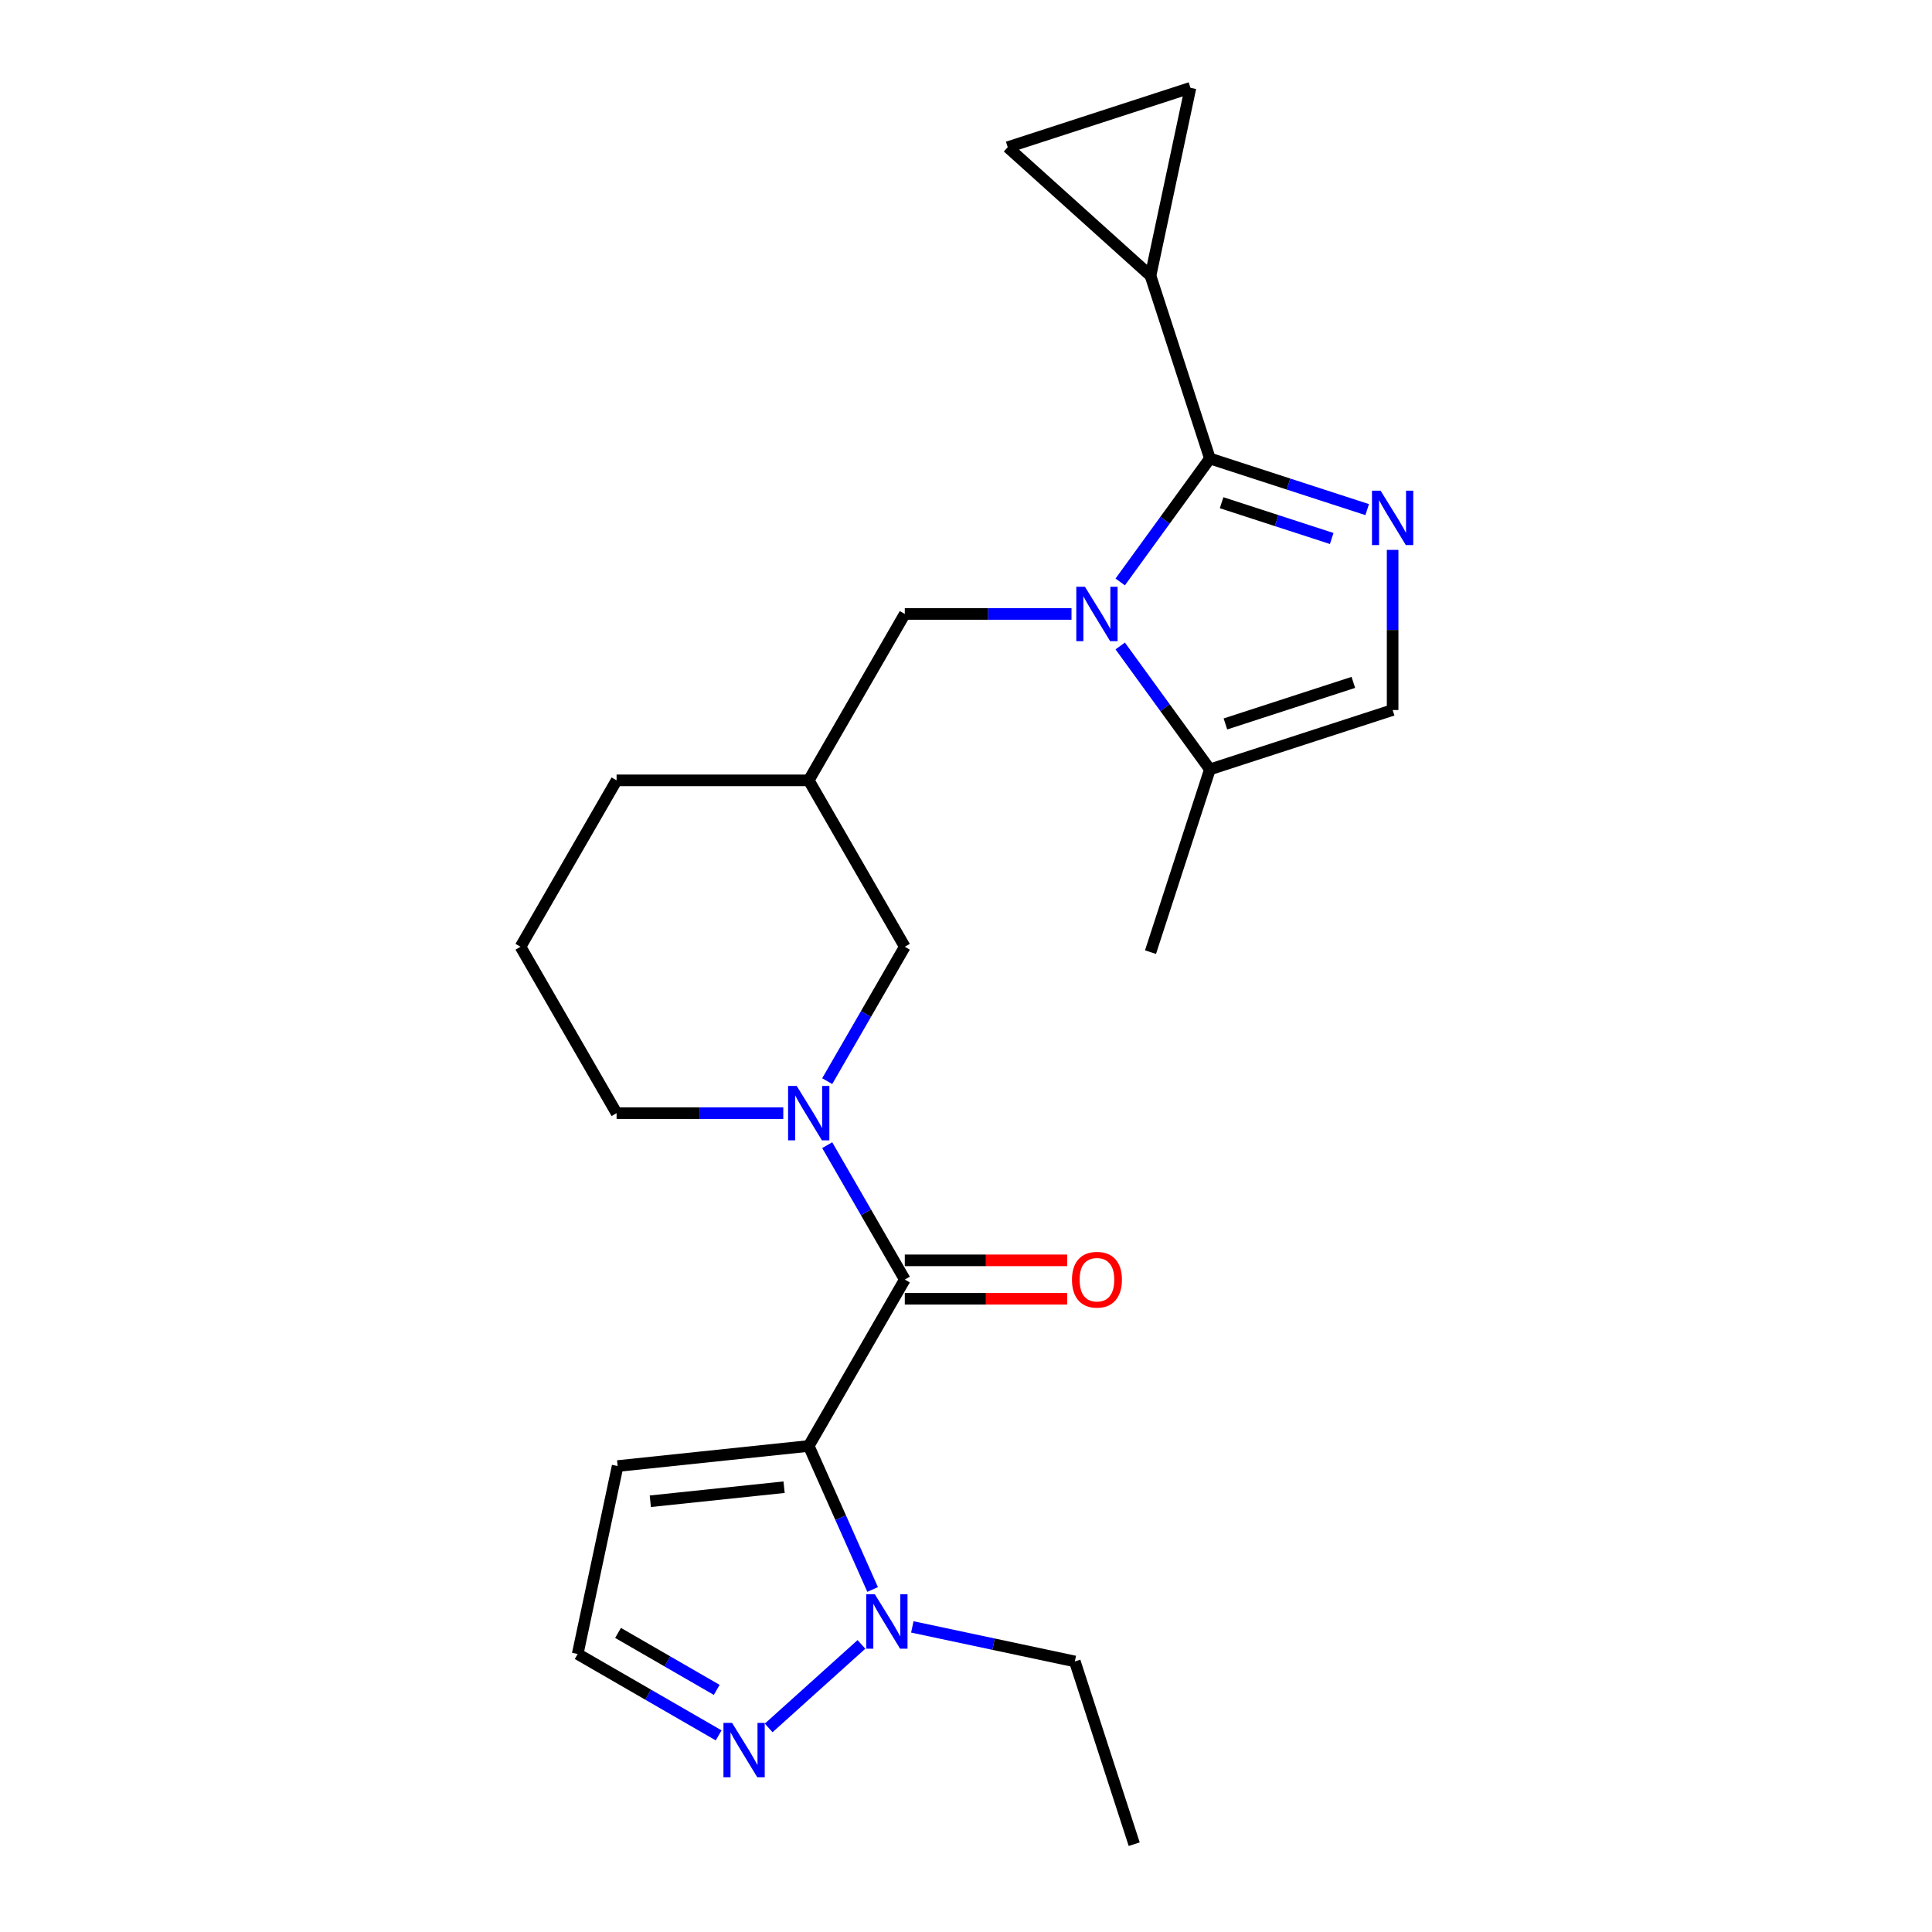 <?xml version='1.0' encoding='iso-8859-1'?>
<svg version='1.1' baseProfile='full'
              xmlns='http://www.w3.org/2000/svg'
                      xmlns:rdkit='http://www.rdkit.org/xml'
                      xmlns:xlink='http://www.w3.org/1999/xlink'
                  xml:space='preserve'
width='1000px' height='1000px' viewBox='0 0 1000 1000'>
<!-- END OF HEADER -->
<rect style='opacity:1.0;fill:#FFFFFF;stroke:none' width='1000' height='1000' x='0' y='0'> </rect>
<path class='bond-2' d='M 418.597,748.427 L 468.323,662.297' style='fill:none;fill-rule:evenodd;stroke:#000000;stroke-width:6px;stroke-linecap:butt;stroke-linejoin:miter;stroke-opacity:1' />
<path class='bond-5' d='M 418.597,748.427 L 435.134,785.57' style='fill:none;fill-rule:evenodd;stroke:#000000;stroke-width:6px;stroke-linecap:butt;stroke-linejoin:miter;stroke-opacity:1' />
<path class='bond-5' d='M 435.134,785.57 L 451.671,822.713' style='fill:none;fill-rule:evenodd;stroke:#0000FF;stroke-width:6px;stroke-linecap:butt;stroke-linejoin:miter;stroke-opacity:1' />
<path class='bond-10' d='M 418.597,748.427 L 319.688,758.822' style='fill:none;fill-rule:evenodd;stroke:#000000;stroke-width:6px;stroke-linecap:butt;stroke-linejoin:miter;stroke-opacity:1' />
<path class='bond-10' d='M 405.839,769.768 L 336.603,777.045' style='fill:none;fill-rule:evenodd;stroke:#000000;stroke-width:6px;stroke-linecap:butt;stroke-linejoin:miter;stroke-opacity:1' />
<path class='bond-0' d='M 554.609,317.78 L 511.466,317.78' style='fill:none;fill-rule:evenodd;stroke:#0000FF;stroke-width:6px;stroke-linecap:butt;stroke-linejoin:miter;stroke-opacity:1' />
<path class='bond-0' d='M 511.466,317.78 L 468.323,317.78' style='fill:none;fill-rule:evenodd;stroke:#000000;stroke-width:6px;stroke-linecap:butt;stroke-linejoin:miter;stroke-opacity:1' />
<path class='bond-1' d='M 579.815,301.211 L 603.025,269.266' style='fill:none;fill-rule:evenodd;stroke:#0000FF;stroke-width:6px;stroke-linecap:butt;stroke-linejoin:miter;stroke-opacity:1' />
<path class='bond-1' d='M 603.025,269.266 L 626.234,237.321' style='fill:none;fill-rule:evenodd;stroke:#000000;stroke-width:6px;stroke-linecap:butt;stroke-linejoin:miter;stroke-opacity:1' />
<path class='bond-7' d='M 579.815,334.349 L 603.025,366.295' style='fill:none;fill-rule:evenodd;stroke:#0000FF;stroke-width:6px;stroke-linecap:butt;stroke-linejoin:miter;stroke-opacity:1' />
<path class='bond-7' d='M 603.025,366.295 L 626.234,398.24' style='fill:none;fill-rule:evenodd;stroke:#000000;stroke-width:6px;stroke-linecap:butt;stroke-linejoin:miter;stroke-opacity:1' />
<path class='bond-3' d='M 626.234,237.321 L 666.943,250.548' style='fill:none;fill-rule:evenodd;stroke:#000000;stroke-width:6px;stroke-linecap:butt;stroke-linejoin:miter;stroke-opacity:1' />
<path class='bond-3' d='M 666.943,250.548 L 707.652,263.775' style='fill:none;fill-rule:evenodd;stroke:#0000FF;stroke-width:6px;stroke-linecap:butt;stroke-linejoin:miter;stroke-opacity:1' />
<path class='bond-3' d='M 632.3,260.206 L 660.797,269.465' style='fill:none;fill-rule:evenodd;stroke:#000000;stroke-width:6px;stroke-linecap:butt;stroke-linejoin:miter;stroke-opacity:1' />
<path class='bond-3' d='M 660.797,269.465 L 689.293,278.724' style='fill:none;fill-rule:evenodd;stroke:#0000FF;stroke-width:6px;stroke-linecap:butt;stroke-linejoin:miter;stroke-opacity:1' />
<path class='bond-6' d='M 626.234,237.321 L 595.501,142.735' style='fill:none;fill-rule:evenodd;stroke:#000000;stroke-width:6px;stroke-linecap:butt;stroke-linejoin:miter;stroke-opacity:1' />
<path class='bond-4' d='M 468.323,662.297 L 448.243,627.517' style='fill:none;fill-rule:evenodd;stroke:#000000;stroke-width:6px;stroke-linecap:butt;stroke-linejoin:miter;stroke-opacity:1' />
<path class='bond-4' d='M 448.243,627.517 L 428.163,592.737' style='fill:none;fill-rule:evenodd;stroke:#0000FF;stroke-width:6px;stroke-linecap:butt;stroke-linejoin:miter;stroke-opacity:1' />
<path class='bond-17' d='M 468.323,672.243 L 510.342,672.243' style='fill:none;fill-rule:evenodd;stroke:#000000;stroke-width:6px;stroke-linecap:butt;stroke-linejoin:miter;stroke-opacity:1' />
<path class='bond-17' d='M 510.342,672.243 L 552.362,672.243' style='fill:none;fill-rule:evenodd;stroke:#FF0000;stroke-width:6px;stroke-linecap:butt;stroke-linejoin:miter;stroke-opacity:1' />
<path class='bond-17' d='M 468.323,652.352 L 510.342,652.352' style='fill:none;fill-rule:evenodd;stroke:#000000;stroke-width:6px;stroke-linecap:butt;stroke-linejoin:miter;stroke-opacity:1' />
<path class='bond-17' d='M 510.342,652.352 L 552.362,652.352' style='fill:none;fill-rule:evenodd;stroke:#FF0000;stroke-width:6px;stroke-linecap:butt;stroke-linejoin:miter;stroke-opacity:1' />
<path class='bond-26' d='M 720.82,284.622 L 720.82,326.065' style='fill:none;fill-rule:evenodd;stroke:#0000FF;stroke-width:6px;stroke-linecap:butt;stroke-linejoin:miter;stroke-opacity:1' />
<path class='bond-26' d='M 720.82,326.065 L 720.82,367.507' style='fill:none;fill-rule:evenodd;stroke:#000000;stroke-width:6px;stroke-linecap:butt;stroke-linejoin:miter;stroke-opacity:1' />
<path class='bond-14' d='M 428.163,559.599 L 448.243,524.819' style='fill:none;fill-rule:evenodd;stroke:#0000FF;stroke-width:6px;stroke-linecap:butt;stroke-linejoin:miter;stroke-opacity:1' />
<path class='bond-14' d='M 448.243,524.819 L 468.323,490.039' style='fill:none;fill-rule:evenodd;stroke:#000000;stroke-width:6px;stroke-linecap:butt;stroke-linejoin:miter;stroke-opacity:1' />
<path class='bond-18' d='M 405.429,576.168 L 362.286,576.168' style='fill:none;fill-rule:evenodd;stroke:#0000FF;stroke-width:6px;stroke-linecap:butt;stroke-linejoin:miter;stroke-opacity:1' />
<path class='bond-18' d='M 362.286,576.168 L 319.143,576.168' style='fill:none;fill-rule:evenodd;stroke:#000000;stroke-width:6px;stroke-linecap:butt;stroke-linejoin:miter;stroke-opacity:1' />
<path class='bond-9' d='M 445.88,851.138 L 397.864,894.372' style='fill:none;fill-rule:evenodd;stroke:#0000FF;stroke-width:6px;stroke-linecap:butt;stroke-linejoin:miter;stroke-opacity:1' />
<path class='bond-19' d='M 472.216,842.081 L 514.272,851.02' style='fill:none;fill-rule:evenodd;stroke:#0000FF;stroke-width:6px;stroke-linecap:butt;stroke-linejoin:miter;stroke-opacity:1' />
<path class='bond-19' d='M 514.272,851.02 L 556.328,859.96' style='fill:none;fill-rule:evenodd;stroke:#000000;stroke-width:6px;stroke-linecap:butt;stroke-linejoin:miter;stroke-opacity:1' />
<path class='bond-11' d='M 595.501,142.735 L 521.593,76.187' style='fill:none;fill-rule:evenodd;stroke:#000000;stroke-width:6px;stroke-linecap:butt;stroke-linejoin:miter;stroke-opacity:1' />
<path class='bond-12' d='M 595.501,142.735 L 616.179,45.455' style='fill:none;fill-rule:evenodd;stroke:#000000;stroke-width:6px;stroke-linecap:butt;stroke-linejoin:miter;stroke-opacity:1' />
<path class='bond-8' d='M 626.234,398.24 L 720.82,367.507' style='fill:none;fill-rule:evenodd;stroke:#000000;stroke-width:6px;stroke-linecap:butt;stroke-linejoin:miter;stroke-opacity:1' />
<path class='bond-8' d='M 634.275,374.713 L 700.486,353.2' style='fill:none;fill-rule:evenodd;stroke:#000000;stroke-width:6px;stroke-linecap:butt;stroke-linejoin:miter;stroke-opacity:1' />
<path class='bond-20' d='M 626.234,398.24 L 595.501,492.826' style='fill:none;fill-rule:evenodd;stroke:#000000;stroke-width:6px;stroke-linecap:butt;stroke-linejoin:miter;stroke-opacity:1' />
<path class='bond-24' d='M 371.972,898.227 L 335.491,877.165' style='fill:none;fill-rule:evenodd;stroke:#0000FF;stroke-width:6px;stroke-linecap:butt;stroke-linejoin:miter;stroke-opacity:1' />
<path class='bond-24' d='M 335.491,877.165 L 299.01,856.103' style='fill:none;fill-rule:evenodd;stroke:#000000;stroke-width:6px;stroke-linecap:butt;stroke-linejoin:miter;stroke-opacity:1' />
<path class='bond-24' d='M 370.973,874.683 L 345.436,859.939' style='fill:none;fill-rule:evenodd;stroke:#0000FF;stroke-width:6px;stroke-linecap:butt;stroke-linejoin:miter;stroke-opacity:1' />
<path class='bond-24' d='M 345.436,859.939 L 319.9,845.195' style='fill:none;fill-rule:evenodd;stroke:#000000;stroke-width:6px;stroke-linecap:butt;stroke-linejoin:miter;stroke-opacity:1' />
<path class='bond-15' d='M 319.688,758.822 L 299.01,856.103' style='fill:none;fill-rule:evenodd;stroke:#000000;stroke-width:6px;stroke-linecap:butt;stroke-linejoin:miter;stroke-opacity:1' />
<path class='bond-27' d='M 521.593,76.187 L 616.179,45.455' style='fill:none;fill-rule:evenodd;stroke:#000000;stroke-width:6px;stroke-linecap:butt;stroke-linejoin:miter;stroke-opacity:1' />
<path class='bond-13' d='M 468.323,317.78 L 418.597,403.91' style='fill:none;fill-rule:evenodd;stroke:#000000;stroke-width:6px;stroke-linecap:butt;stroke-linejoin:miter;stroke-opacity:1' />
<path class='bond-16' d='M 468.323,490.039 L 418.597,403.91' style='fill:none;fill-rule:evenodd;stroke:#000000;stroke-width:6px;stroke-linecap:butt;stroke-linejoin:miter;stroke-opacity:1' />
<path class='bond-25' d='M 418.597,403.91 L 319.143,403.91' style='fill:none;fill-rule:evenodd;stroke:#000000;stroke-width:6px;stroke-linecap:butt;stroke-linejoin:miter;stroke-opacity:1' />
<path class='bond-21' d='M 319.143,576.168 L 269.416,490.039' style='fill:none;fill-rule:evenodd;stroke:#000000;stroke-width:6px;stroke-linecap:butt;stroke-linejoin:miter;stroke-opacity:1' />
<path class='bond-23' d='M 556.328,859.96 L 587.061,954.545' style='fill:none;fill-rule:evenodd;stroke:#000000;stroke-width:6px;stroke-linecap:butt;stroke-linejoin:miter;stroke-opacity:1' />
<path class='bond-22' d='M 269.416,490.039 L 319.143,403.91' style='fill:none;fill-rule:evenodd;stroke:#000000;stroke-width:6px;stroke-linecap:butt;stroke-linejoin:miter;stroke-opacity:1' />
<path  class='atom-1' d='M 561.551 303.698
L 570.78 318.616
Q 571.695 320.088, 573.167 322.753
Q 574.639 325.418, 574.719 325.577
L 574.719 303.698
L 578.458 303.698
L 578.458 331.863
L 574.599 331.863
L 564.694 315.553
Q 563.54 313.643, 562.307 311.455
Q 561.113 309.267, 560.755 308.591
L 560.755 331.863
L 557.096 331.863
L 557.096 303.698
L 561.551 303.698
' fill='#0000FF'/>
<path  class='atom-4' d='M 714.594 253.971
L 723.824 268.889
Q 724.739 270.361, 726.21 273.026
Q 727.682 275.692, 727.762 275.851
L 727.762 253.971
L 731.501 253.971
L 731.501 282.136
L 727.643 282.136
L 717.737 265.826
Q 716.583 263.916, 715.35 261.728
Q 714.157 259.54, 713.799 258.864
L 713.799 282.136
L 710.139 282.136
L 710.139 253.971
L 714.594 253.971
' fill='#0000FF'/>
<path  class='atom-5' d='M 412.371 562.085
L 421.6 577.004
Q 422.515 578.475, 423.987 581.141
Q 425.459 583.806, 425.538 583.965
L 425.538 562.085
L 429.278 562.085
L 429.278 590.251
L 425.419 590.251
L 415.514 573.94
Q 414.36 572.031, 413.127 569.843
Q 411.933 567.655, 411.575 566.979
L 411.575 590.251
L 407.915 590.251
L 407.915 562.085
L 412.371 562.085
' fill='#0000FF'/>
<path  class='atom-6' d='M 452.822 825.199
L 462.051 840.117
Q 462.966 841.589, 464.438 844.255
Q 465.91 846.92, 465.99 847.079
L 465.99 825.199
L 469.729 825.199
L 469.729 853.365
L 465.87 853.365
L 455.965 837.054
Q 454.811 835.145, 453.578 832.957
Q 452.385 830.769, 452.027 830.092
L 452.027 853.365
L 448.367 853.365
L 448.367 825.199
L 452.822 825.199
' fill='#0000FF'/>
<path  class='atom-10' d='M 378.914 891.747
L 388.143 906.665
Q 389.058 908.137, 390.53 910.802
Q 392.002 913.467, 392.081 913.627
L 392.081 891.747
L 395.821 891.747
L 395.821 919.912
L 391.962 919.912
L 382.057 903.602
Q 380.903 901.692, 379.67 899.504
Q 378.476 897.316, 378.118 896.64
L 378.118 919.912
L 374.458 919.912
L 374.458 891.747
L 378.914 891.747
' fill='#0000FF'/>
<path  class='atom-18' d='M 554.848 662.377
Q 554.848 655.614, 558.19 651.835
Q 561.531 648.056, 567.777 648.056
Q 574.023 648.056, 577.364 651.835
Q 580.706 655.614, 580.706 662.377
Q 580.706 669.219, 577.324 673.118
Q 573.943 676.977, 567.777 676.977
Q 561.571 676.977, 558.19 673.118
Q 554.848 669.259, 554.848 662.377
M 567.777 673.794
Q 572.073 673.794, 574.381 670.93
Q 576.728 668.026, 576.728 662.377
Q 576.728 656.847, 574.381 654.063
Q 572.073 651.238, 567.777 651.238
Q 563.48 651.238, 561.133 654.023
Q 558.826 656.808, 558.826 662.377
Q 558.826 668.066, 561.133 670.93
Q 563.48 673.794, 567.777 673.794
' fill='#FF0000'/>
</svg>
